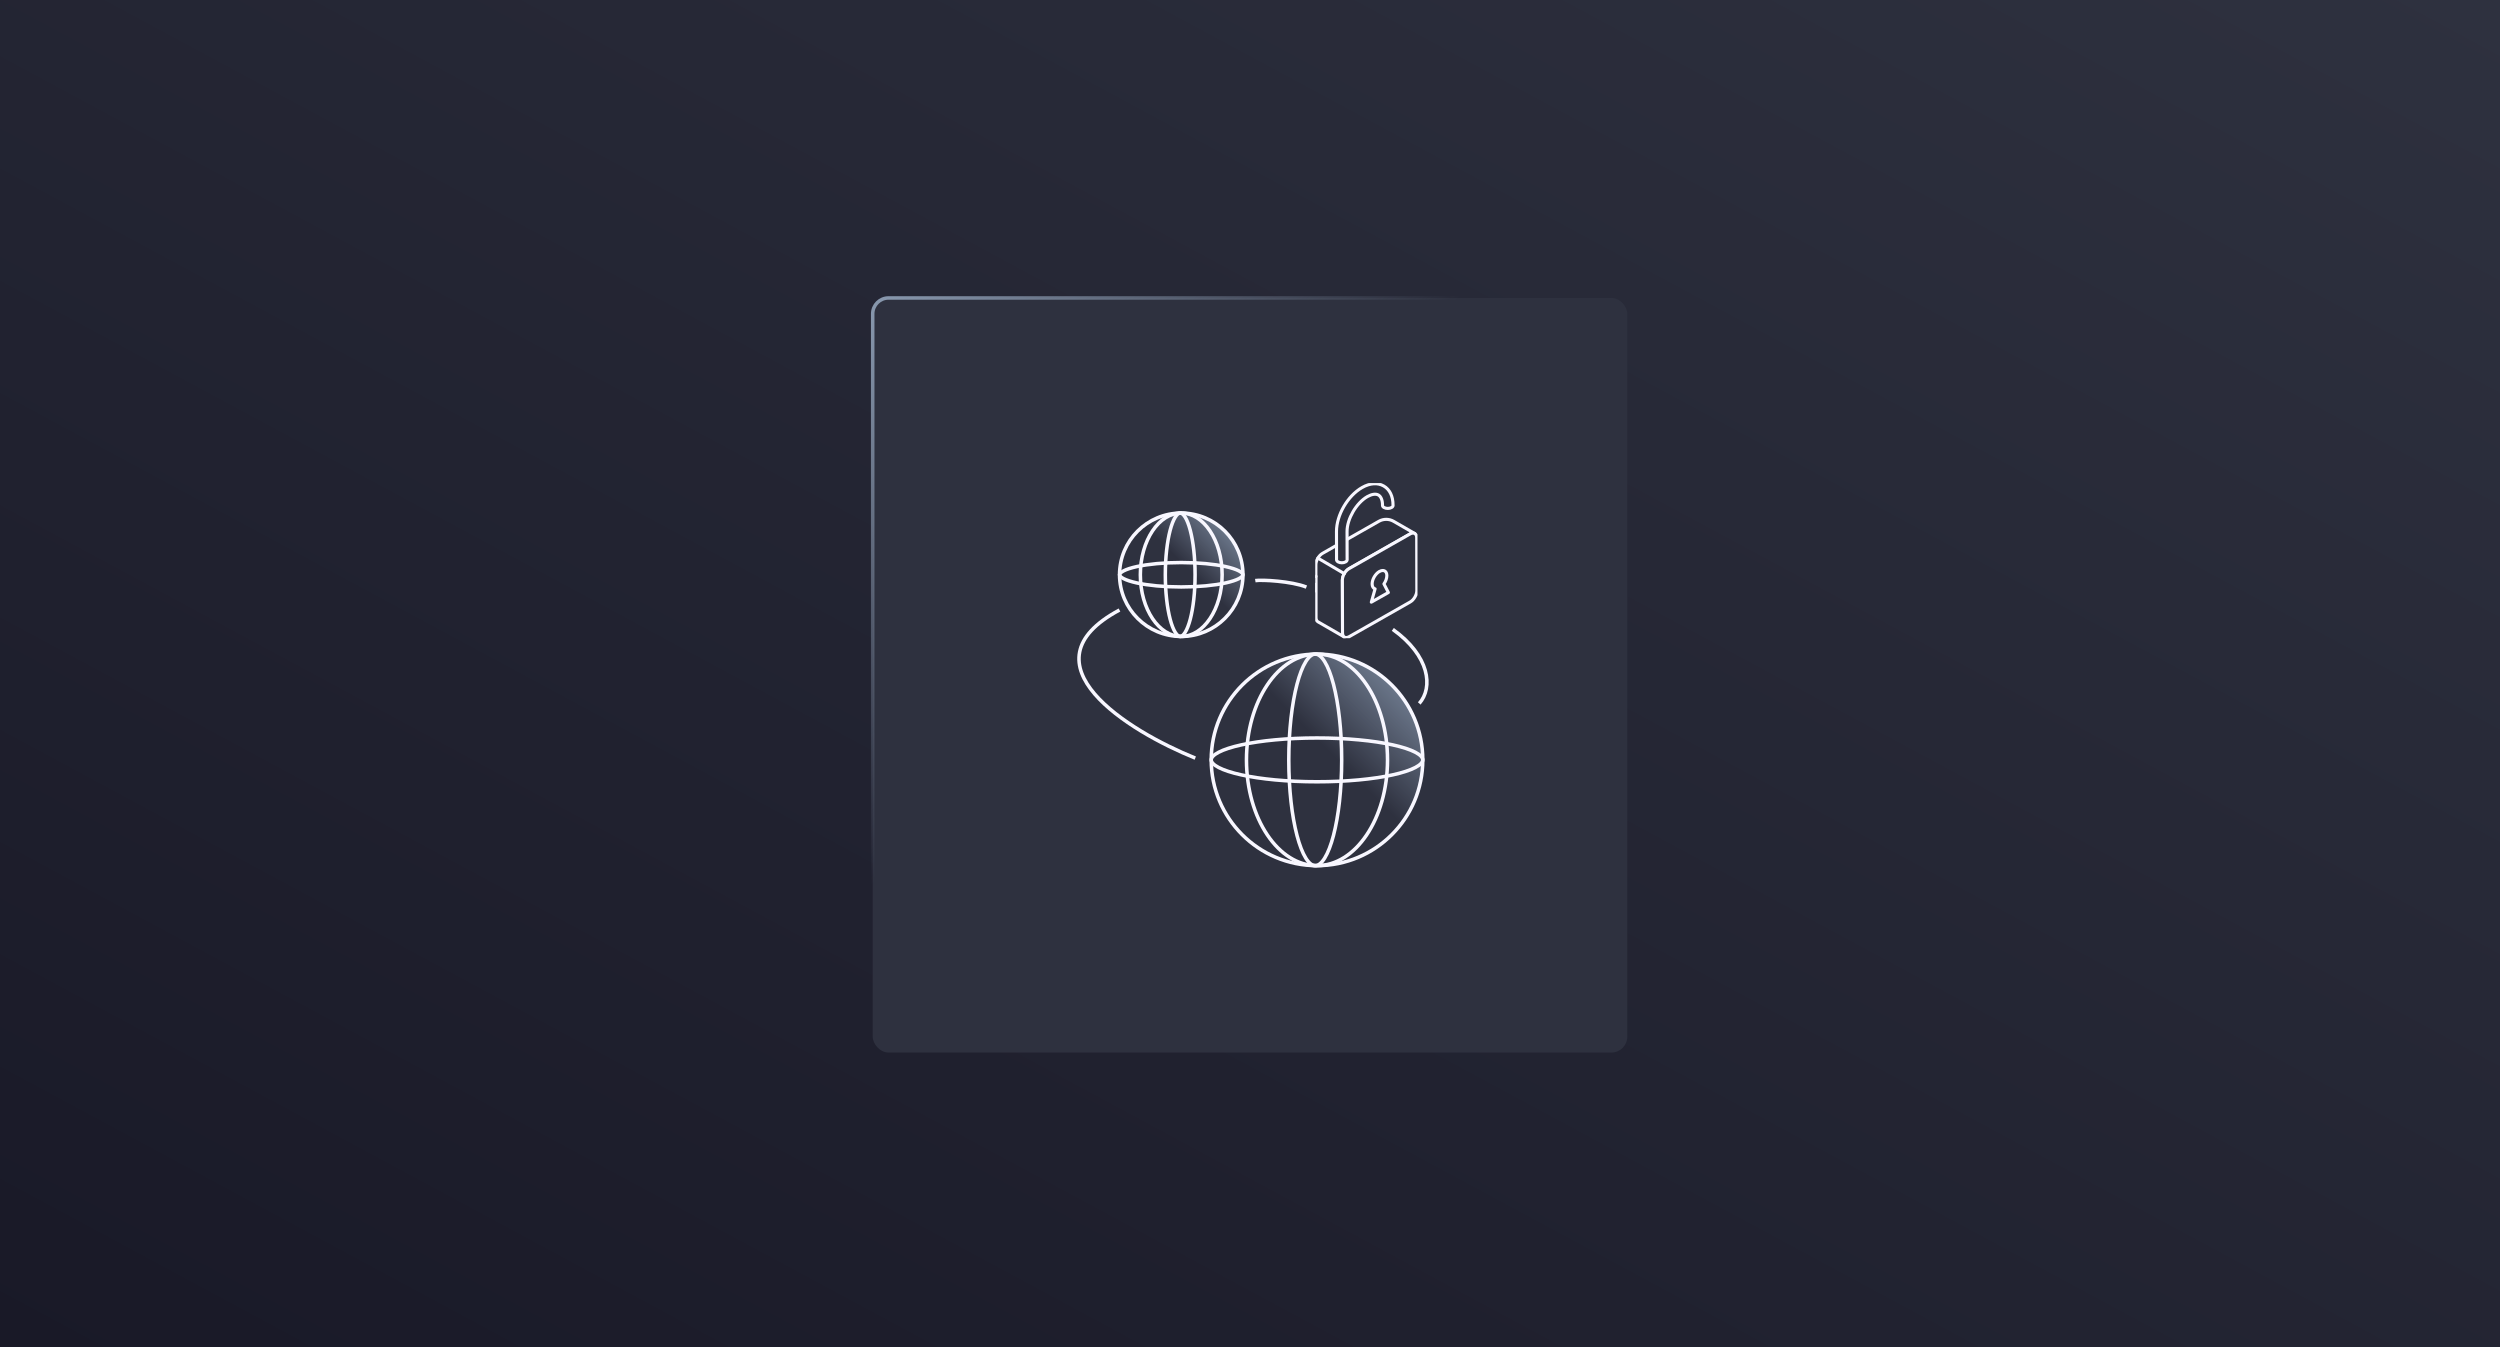 <svg width="709" height="382" viewBox="0 0 709 382" fill="none" xmlns="http://www.w3.org/2000/svg">
<rect x="0" y="0" width="709" height="382" fill="#808080" stroke="none"/>
<g clip-path="url(#clip0_1672_4195)">
<rect width="709" height="382" fill="white"/>
<rect width="709" height="382" fill="url(#paint0_linear_1672_4195)"/>
<rect x="247.5" y="84.5" width="214" height="214" rx="4.5" fill="#2E313F" stroke="url(#paint1_linear_1672_4195)"/>
<circle cx="373.5" cy="215.5" r="30" fill="url(#paint2_linear_1672_4195)" stroke="#F8F7FF"/>
<path d="M373.5 185.5C378.944 185.5 383.932 188.782 387.581 194.212C391.228 199.638 393.5 207.163 393.5 215.5C393.5 223.837 391.228 231.362 387.581 236.788C383.932 242.218 378.944 245.5 373.5 245.5C368.056 245.5 363.068 242.218 359.419 236.788C355.772 231.362 353.5 223.837 353.5 215.5C353.5 207.163 355.772 199.638 359.419 194.212C363.068 188.782 368.056 185.5 373.5 185.5Z" stroke="#F8F7FF"/>
<path d="M373 185.5C373.83 185.5 374.753 186.15 375.689 187.66C376.609 189.143 377.455 191.323 378.173 194.061C379.607 199.528 380.5 207.108 380.5 215.5C380.5 223.892 379.607 231.472 378.173 236.939C377.455 239.677 376.609 241.857 375.689 243.34C374.753 244.85 373.83 245.5 373 245.5C372.17 245.5 371.247 244.85 370.311 243.34C369.391 241.857 368.545 239.677 367.827 236.939C366.393 231.472 365.5 223.892 365.5 215.5C365.5 207.108 366.393 199.528 367.827 194.061C368.545 191.323 369.391 189.143 370.311 187.66C371.247 186.15 372.17 185.5 373 185.5Z" stroke="#F8F7FF"/>
<path d="M373.5 209.29C381.897 209.29 389.484 210.04 394.959 211.244C397.7 211.847 399.885 212.559 401.372 213.332C402.116 213.719 402.662 214.109 403.015 214.488C403.365 214.865 403.5 215.202 403.5 215.5C403.5 215.798 403.365 216.135 403.015 216.512C402.662 216.891 402.116 217.281 401.372 217.668C399.885 218.441 397.7 219.154 394.959 219.757C389.484 220.961 381.897 221.71 373.5 221.71C365.103 221.71 357.516 220.961 352.041 219.757C349.3 219.154 347.115 218.441 345.628 217.668C344.884 217.281 344.338 216.891 343.985 216.512C343.635 216.135 343.5 215.798 343.5 215.5C343.5 215.202 343.635 214.865 343.985 214.488C344.338 214.109 344.884 213.719 345.628 213.332C347.115 212.559 349.3 211.847 352.041 211.244C357.516 210.04 365.103 209.29 373.5 209.29Z" stroke="#F8F7FF"/>
<circle cx="335" cy="163" r="17.5" fill="url(#paint3_linear_1672_4195)" stroke="#F8F7FF"/>
<path d="M335 145.5C338.124 145.5 341.011 147.384 343.14 150.551C345.267 153.715 346.598 158.115 346.598 163C346.598 167.885 345.267 172.285 343.14 175.449C341.011 178.616 338.124 180.5 335 180.5C331.877 180.5 328.99 178.616 326.861 175.449C324.734 172.285 323.402 167.885 323.402 163C323.402 158.115 324.734 153.715 326.861 150.551C328.99 147.384 331.877 145.5 335 145.5Z" stroke="#F8F7FF"/>
<path d="M334.705 145.5C335.083 145.5 335.573 145.801 336.117 146.678C336.645 147.528 337.138 148.793 337.56 150.399C338.4 153.605 338.926 158.06 338.926 163C338.926 167.94 338.4 172.395 337.56 175.601C337.138 177.207 336.645 178.472 336.117 179.322C335.573 180.199 335.083 180.5 334.705 180.5C334.328 180.5 333.836 180.2 333.292 179.322C332.765 178.472 332.271 177.207 331.85 175.601C331.009 172.395 330.484 167.94 330.484 163C330.484 158.06 331.009 153.605 331.85 150.399C332.271 148.793 332.765 147.528 333.292 146.678C333.836 145.8 334.328 145.5 334.705 145.5Z" stroke="#F8F7FF"/>
<path d="M335 159.54C339.945 159.54 344.407 159.982 347.62 160.688C349.23 161.043 350.5 161.458 351.354 161.902C351.782 162.125 352.082 162.343 352.269 162.543C352.452 162.741 352.5 162.891 352.5 163C352.5 163.109 352.453 163.26 352.269 163.458C352.082 163.658 351.782 163.875 351.354 164.098C350.5 164.542 349.23 164.957 347.62 165.312C344.407 166.018 339.945 166.46 335 166.46C330.055 166.46 325.593 166.018 322.38 165.312C320.77 164.957 319.5 164.542 318.646 164.098C318.218 163.875 317.918 163.658 317.731 163.458C317.547 163.26 317.5 163.109 317.5 163C317.5 162.891 317.548 162.741 317.731 162.543C317.918 162.343 318.218 162.125 318.646 161.902C319.5 161.458 320.77 161.043 322.38 160.688C325.593 159.982 330.055 159.54 335 159.54Z" stroke="#F8F7FF"/>
<path d="M338.983 215C319.983 207.333 289.083 188.2 317.483 173" stroke="#F8F7FF"/>
<g clip-path="url(#clip1_1672_4195)">
<path d="M373.203 167.591L373.195 165.715Z" fill="#2E313F"/>
<path d="M373.203 167.591L373.195 165.715" stroke="#F8F7FF" stroke-width="0.88" stroke-linecap="round" stroke-linejoin="round"/>
<path d="M382.042 152.965L391.054 147.833C392.349 147.099 393.94 147.103 395.226 147.846L401.226 151.311C400.887 151.106 400.401 151.144 399.876 151.441L382.592 161.268C381.543 161.864 380.701 163.311 380.701 164.507L380.747 179.477C380.747 180.073 380.963 180.488 381.301 180.685L373.774 176.343C373.427 176.15 373.224 175.73 373.224 175.134V163.437" fill="#2E313F"/>
<path d="M382.042 152.965L391.054 147.833C392.349 147.099 393.94 147.103 395.226 147.846L401.226 151.311C400.887 151.106 400.401 151.144 399.876 151.441L382.592 161.268C381.543 161.864 380.701 163.311 380.701 164.507L380.747 179.477C380.747 180.073 380.963 180.488 381.301 180.685L373.774 176.343C373.427 176.15 373.224 175.73 373.224 175.134V163.437" stroke="#F8F7FF" stroke-width="0.88" stroke-linecap="round" stroke-linejoin="round"/>
<path d="M373.186 163.5V160.169C373.178 158.981 374.02 157.525 375.069 156.929L379.046 154.664" fill="#2E313F"/>
<path d="M373.186 163.5V160.169C373.178 158.981 374.02 157.525 375.069 156.929L379.046 154.664" stroke="#F8F7FF" stroke-width="0.88" stroke-linecap="round" stroke-linejoin="round"/>
<path d="M399.876 151.441C400.925 150.837 401.776 151.32 401.776 152.52L401.814 167.49C401.814 168.677 400.972 170.133 399.922 170.729L382.638 180.555C381.589 181.159 380.739 180.677 380.739 179.481L380.701 164.511C380.701 163.324 381.543 161.868 382.592 161.272L399.876 151.446V151.441Z" fill="#2E313F" stroke="#F8F7FF" stroke-width="0.88" stroke-linecap="round" stroke-linejoin="round"/>
<path d="M381.246 162.69L373.757 158.281Z" fill="#2E313F"/>
<path d="M381.246 162.69L373.757 158.281" stroke="#F8F7FF" stroke-width="0.88" stroke-linecap="round" stroke-linejoin="round"/>
<path d="M391.232 162.069C392.374 161.423 393.309 161.943 393.309 163.24C393.309 164.012 392.992 164.872 392.484 165.593L393.741 168.035L388.909 170.775L389.975 167.003C389.467 166.865 389.137 166.37 389.137 165.598C389.137 164.301 390.064 162.719 391.215 162.061L391.228 162.073L391.232 162.069Z" fill="#2E313F" stroke="#F8F7FF" stroke-width="0.88" stroke-linecap="round" stroke-linejoin="round"/>
<path d="M395.074 143.331C395.074 143.554 394.926 143.768 394.634 143.936C394.054 144.271 393.098 144.271 392.518 143.936C392.226 143.776 392.087 143.566 392.078 143.34V143.264C392.082 141.854 391.651 140.806 390.914 140.386C390.174 139.966 389.032 140.134 387.779 140.839C384.652 142.639 382.012 147.158 382.025 150.724L382.042 158.742C382.042 158.964 381.902 159.187 381.602 159.355C381.022 159.69 380.066 159.69 379.486 159.355C379.194 159.178 379.046 158.964 379.046 158.742L379.029 150.724C379.021 146.075 382.203 140.6 386.281 138.271C388.507 137 390.686 136.836 392.408 137.818C394.122 138.792 395.065 140.722 395.065 143.256V143.331H395.074Z" fill="#2E313F" stroke="#F8F7FF" stroke-width="0.88" stroke-linecap="round" stroke-linejoin="round"/>
</g>
<path d="M356 164.658C357.878 164.371 366.265 164.806 370.5 166.5" stroke="#F8F7FF"/>
<path d="M395 178.5C405.5 186 406.5 195 402.5 199.5" stroke="#F8F7FF"/>
</g>
<defs>
<linearGradient id="paint0_linear_1672_4195" x1="0" y1="382" x2="319.023" y2="-210.114" gradientUnits="userSpaceOnUse">
<stop stop-color="#191927"/>
<stop offset="1" stop-color="#2E313F"/>
</linearGradient>
<linearGradient id="paint1_linear_1672_4195" x1="247" y1="84" x2="462" y2="299" gradientUnits="userSpaceOnUse">
<stop stop-color="#8999AF"/>
<stop offset="0.389" stop-color="#8999AF" stop-opacity="0"/>
</linearGradient>
<linearGradient id="paint2_linear_1672_4195" x1="343" y1="246" x2="404" y2="185" gradientUnits="userSpaceOnUse">
<stop offset="0.548" stop-color="#8999AF" stop-opacity="0"/>
<stop offset="1" stop-color="#8999AF"/>
</linearGradient>
<linearGradient id="paint3_linear_1672_4195" x1="317" y1="181" x2="353" y2="145" gradientUnits="userSpaceOnUse">
<stop offset="0.548" stop-color="#8999AF" stop-opacity="0"/>
<stop offset="1" stop-color="#8999AF"/>
</linearGradient>
<clipPath id="clip0_1672_4195">
<rect width="709" height="382" fill="white"/>
</clipPath>
<clipPath id="clip1_1672_4195">
<rect width="29" height="44" fill="white" transform="translate(373 137)"/>
</clipPath>
</defs>
</svg>
